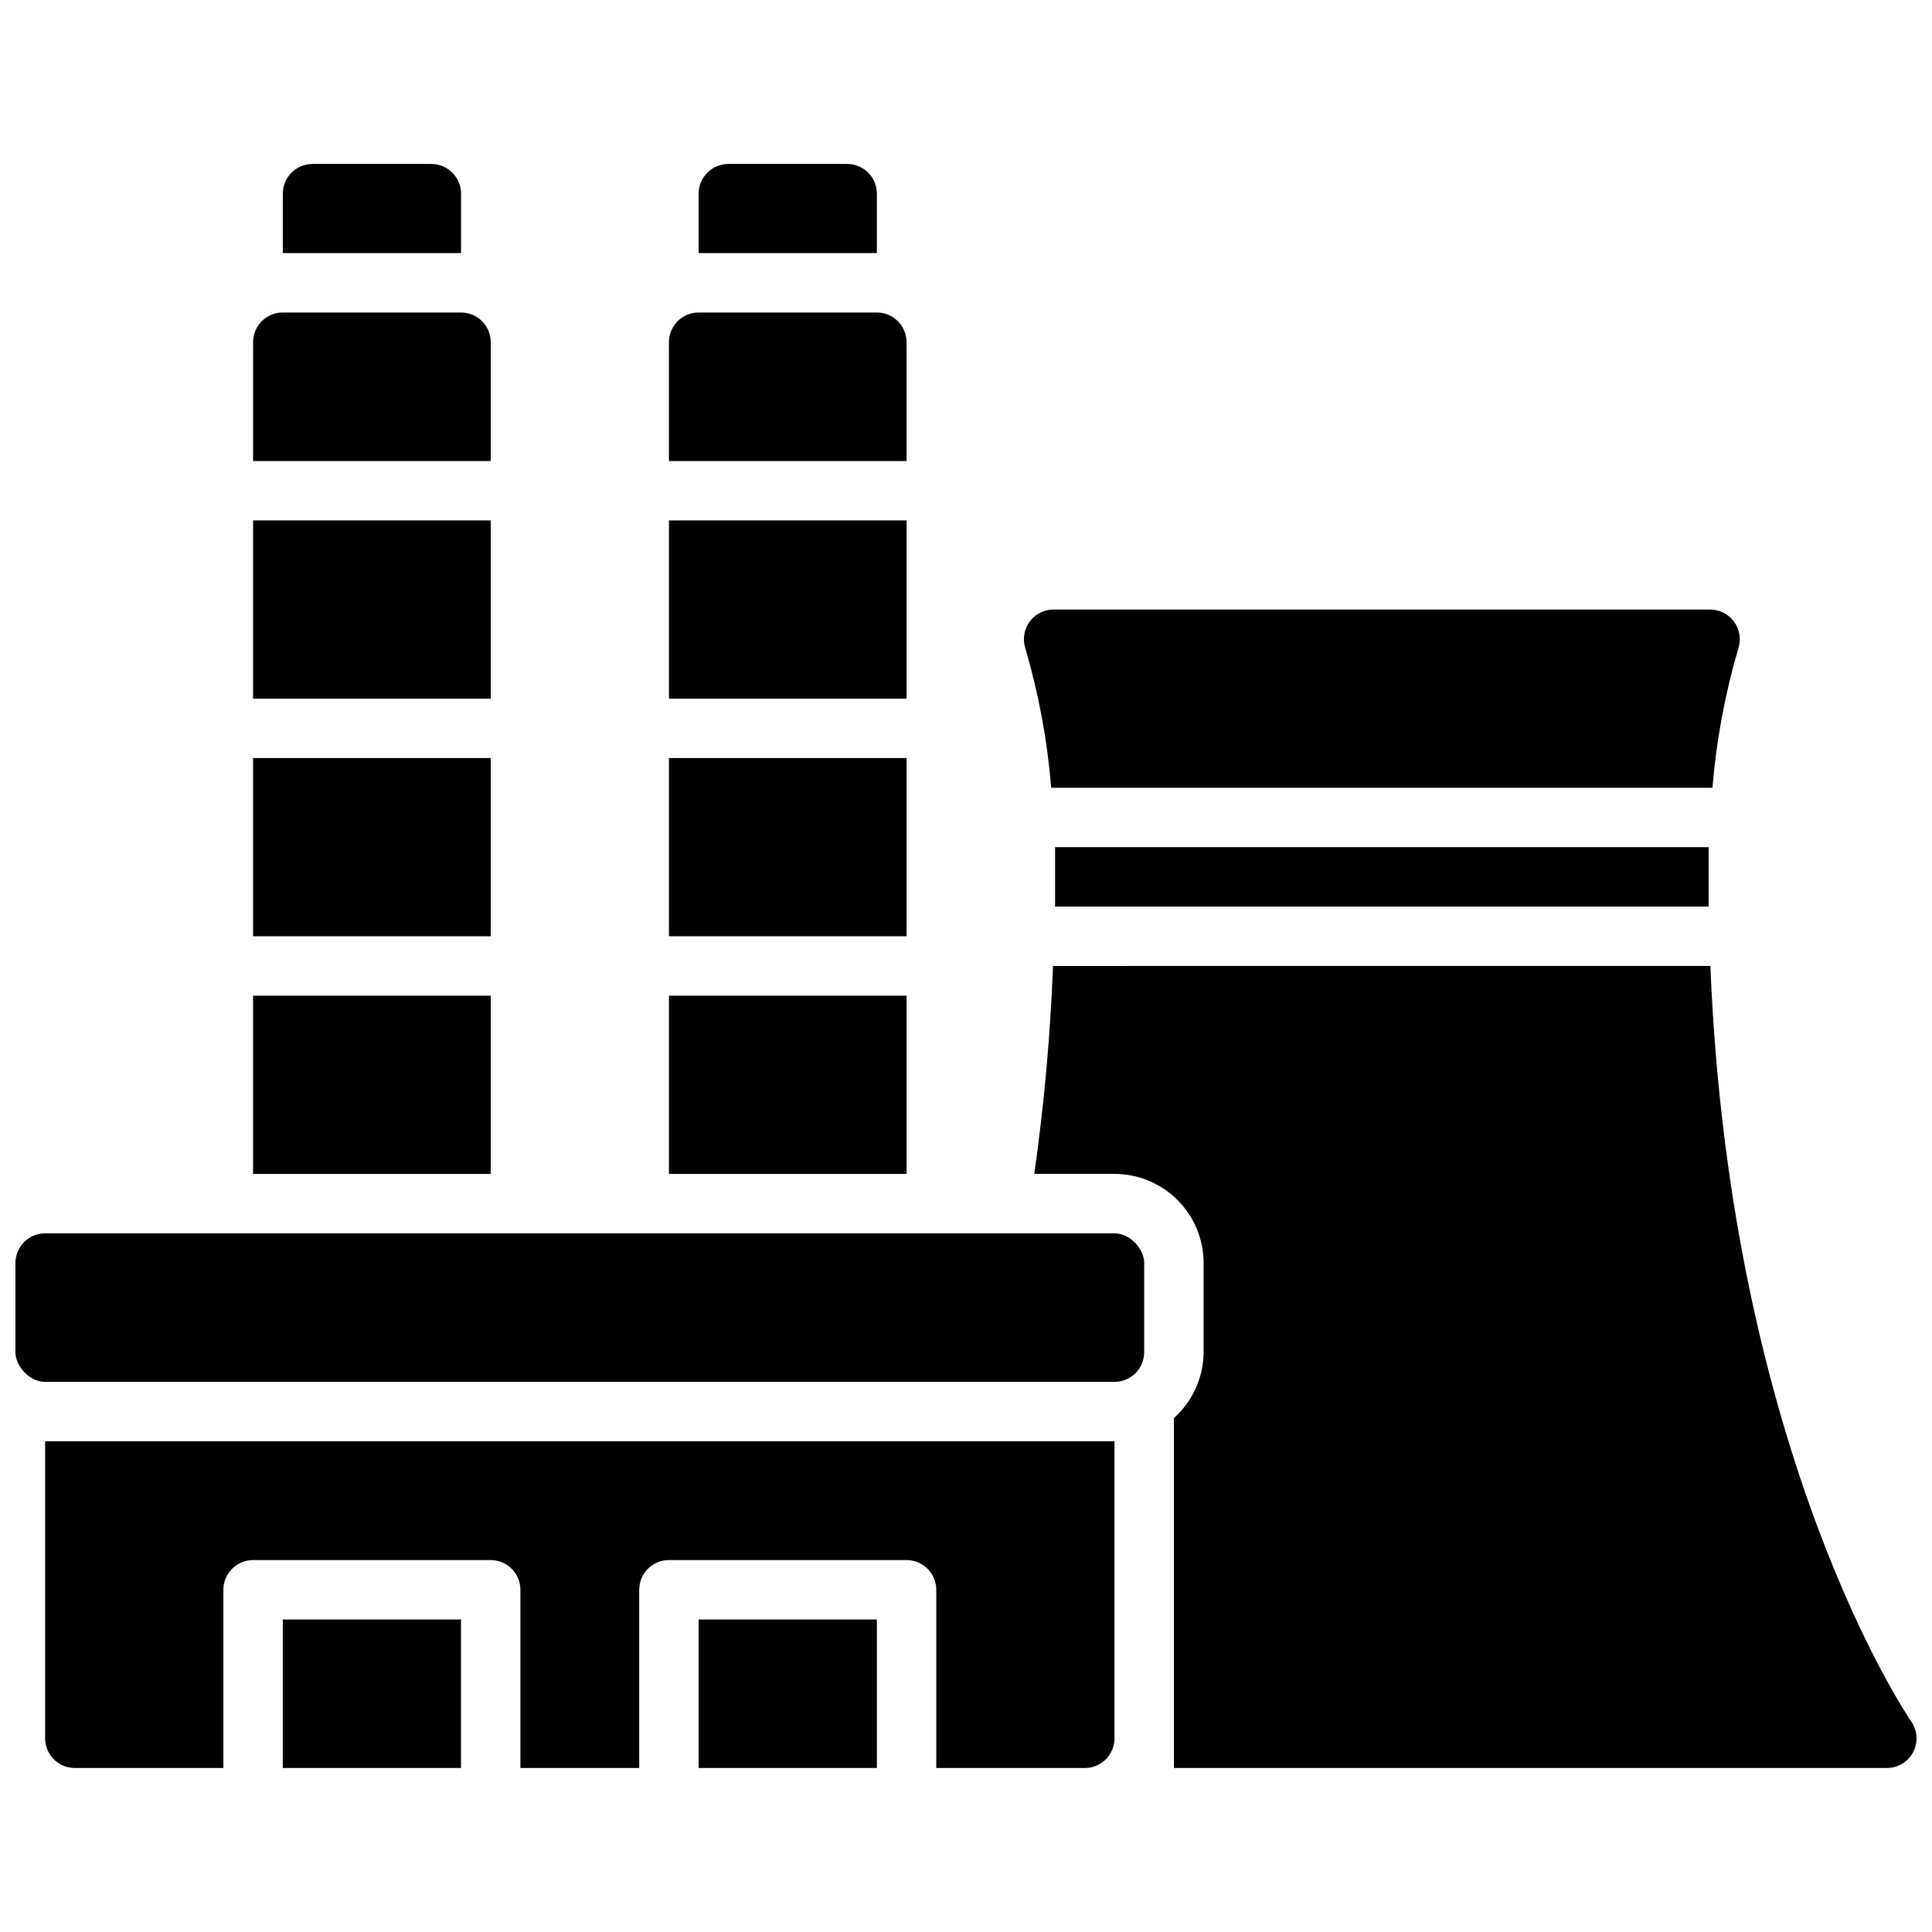 <?xml version="1.0" encoding="UTF-8"?>
<!-- Uploaded to: ICON Repo, www.svgrepo.com, Generator: ICON Repo Mixer Tools -->
<svg width="800px" height="800px" version="1.1" viewBox="144 144 512 512" xmlns="http://www.w3.org/2000/svg">
 <defs>
  <clipPath id="b">
   <path d="m148.09 470h299.91v41h-299.91z"/>
  </clipPath>
  <clipPath id="a">
   <path d="m418 399h233.9v214h-233.9z"/>
  </clipPath>
 </defs>
 <g clip-path="url(#b)">
  <path d="m155.96 470.85h283.39c4.348 0 7.871 4.348 7.871 7.871v23.617c0 4.348-3.523 7.871-7.871 7.871h-283.39c-4.348 0-7.871-4.348-7.871-7.871v-23.617c0-4.348 3.523-7.871 7.871-7.871z"/>
 </g>
 <path d="m266.18 195.32c0-2.086-0.832-4.09-2.309-5.566-1.477-1.473-3.477-2.305-5.566-2.305h-31.488c-4.348 0-7.871 3.523-7.871 7.871v15.746h47.23z"/>
 <path d="m376.38 195.32c0-2.086-0.828-4.09-2.305-5.566-1.477-1.473-3.481-2.305-5.566-2.305h-31.488c-4.348 0-7.875 3.523-7.875 7.871v15.746h47.23z"/>
 <path d="m329.15 573.18h47.23v39.359h-47.23z"/>
 <path d="m218.94 573.18h47.23v39.359h-47.23z"/>
 <path d="m155.96 604.67c0 2.086 0.832 4.09 2.305 5.566 1.477 1.477 3.481 2.305 5.566 2.305h39.363v-47.23c0-4.348 3.523-7.875 7.871-7.875h62.977c2.086 0 4.09 0.832 5.566 2.309 1.477 1.477 2.305 3.477 2.305 5.566v47.23h31.488v-47.23c0-4.348 3.523-7.875 7.871-7.875h62.977c2.09 0 4.09 0.832 5.566 2.309 1.477 1.477 2.305 3.477 2.305 5.566v47.23h39.363c2.086 0 4.09-0.828 5.566-2.305 1.473-1.477 2.305-3.481 2.305-5.566v-78.723h-283.39z"/>
 <path d="m422.59 352.77h175.23c1.023-12.508 3.316-24.875 6.848-36.918 0.805-2.465 0.348-5.168-1.223-7.227-1.574-2.062-4.062-3.215-6.648-3.086h-173.19c-2.586-0.129-5.074 1.023-6.648 3.086-1.57 2.059-2.027 4.762-1.223 7.227 3.531 12.043 5.824 24.41 6.848 36.918z"/>
 <path d="m423.61 368.51v7.871 7.871h173.19v-7.871-7.871z"/>
 <g clip-path="url(#a)">
  <path d="m650.48 600.18c-0.551-0.789-47.941-70.062-53.215-200.19l-174.21 0.004c-0.703 18.441-2.359 36.832-4.957 55.102h21.254c6.262 0 12.27 2.488 16.699 6.918 4.43 4.43 6.918 10.438 6.918 16.699v23.617c-0.039 6.676-2.898 13.023-7.875 17.477v92.73h188.93c2.945 0.008 5.652-1.633 7.008-4.25 1.332-2.598 1.121-5.719-0.555-8.109z"/>
 </g>
 <path d="m211.07 281.92h62.977v47.23h-62.977z"/>
 <path d="m211.07 344.89h62.977v47.23h-62.977z"/>
 <path d="m211.07 407.87h62.977v47.23h-62.977z"/>
 <path d="m274.05 234.69c0-2.09-0.832-4.09-2.305-5.566-1.477-1.477-3.481-2.309-5.566-2.309h-47.234c-4.348 0-7.871 3.527-7.871 7.875v31.488h62.977z"/>
 <path d="m321.28 344.89h62.977v47.23h-62.977z"/>
 <path d="m321.28 281.92h62.977v47.23h-62.977z"/>
 <path d="m384.25 234.69c0-2.09-0.828-4.09-2.305-5.566-1.477-1.477-3.481-2.309-5.566-2.309h-47.234c-4.348 0-7.871 3.527-7.871 7.875v31.488h62.977z"/>
 <path d="m321.28 407.87h62.977v47.23h-62.977z"/>
</svg>